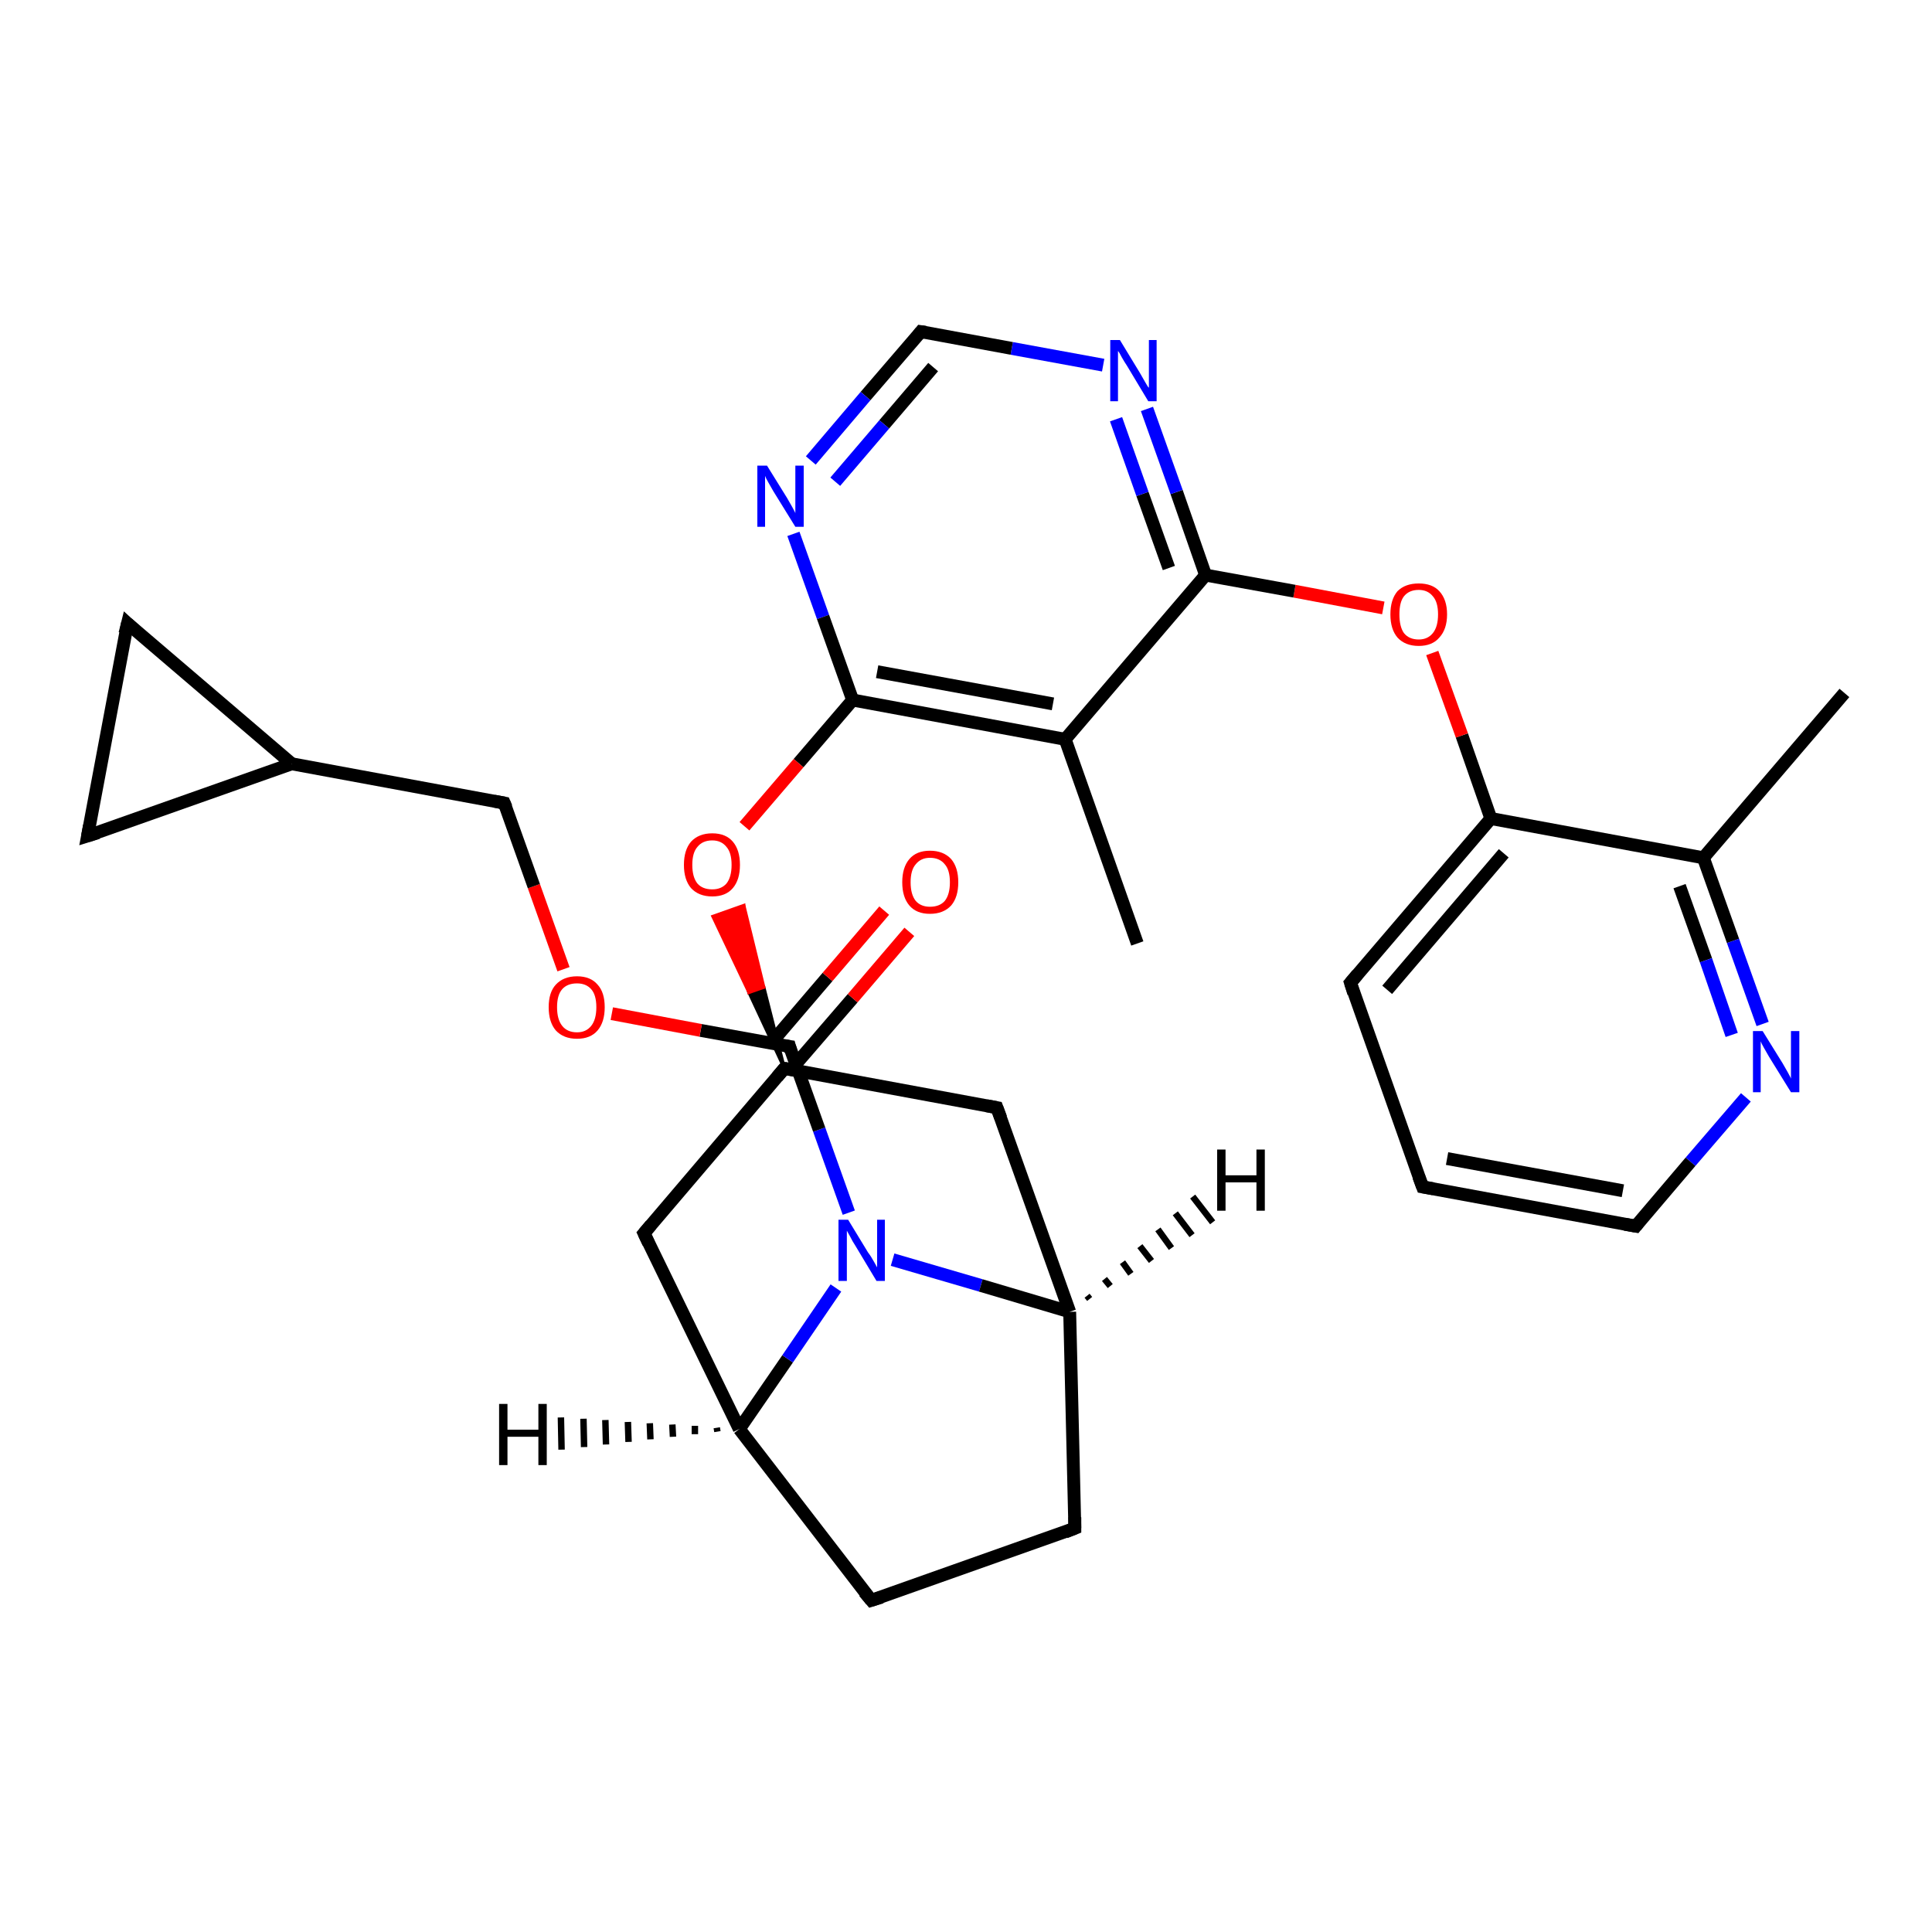 <?xml version='1.0' encoding='iso-8859-1'?>
<svg version='1.1' baseProfile='full'
              xmlns='http://www.w3.org/2000/svg'
                      xmlns:rdkit='http://www.rdkit.org/xml'
                      xmlns:xlink='http://www.w3.org/1999/xlink'
                  xml:space='preserve'
width='300px' height='300px' viewBox='0 0 300 300'>
<!-- END OF HEADER -->
<rect style='opacity:1.0;fill:#FFFFFF;stroke:none' width='300.0' height='300.0' x='0.0' y='0.0'> </rect>
<path class='bond-0 atom-0 atom-1' d='M 286.4,107.6 L 264.5,133.2' style='fill:none;fill-rule:evenodd;stroke:#000000;stroke-width:2.0px;stroke-linecap:butt;stroke-linejoin:miter;stroke-opacity:1' />
<path class='bond-1 atom-1 atom-2' d='M 264.5,133.2 L 269.1,146.1' style='fill:none;fill-rule:evenodd;stroke:#000000;stroke-width:2.0px;stroke-linecap:butt;stroke-linejoin:miter;stroke-opacity:1' />
<path class='bond-1 atom-1 atom-2' d='M 269.1,146.1 L 273.7,159.0' style='fill:none;fill-rule:evenodd;stroke:#0000FF;stroke-width:2.0px;stroke-linecap:butt;stroke-linejoin:miter;stroke-opacity:1' />
<path class='bond-1 atom-1 atom-2' d='M 260.8,137.6 L 264.9,149.1' style='fill:none;fill-rule:evenodd;stroke:#000000;stroke-width:2.0px;stroke-linecap:butt;stroke-linejoin:miter;stroke-opacity:1' />
<path class='bond-1 atom-1 atom-2' d='M 264.9,149.1 L 268.9,160.7' style='fill:none;fill-rule:evenodd;stroke:#0000FF;stroke-width:2.0px;stroke-linecap:butt;stroke-linejoin:miter;stroke-opacity:1' />
<path class='bond-2 atom-2 atom-3' d='M 271.1,170.4 L 262.5,180.4' style='fill:none;fill-rule:evenodd;stroke:#0000FF;stroke-width:2.0px;stroke-linecap:butt;stroke-linejoin:miter;stroke-opacity:1' />
<path class='bond-2 atom-2 atom-3' d='M 262.5,180.4 L 254.0,190.4' style='fill:none;fill-rule:evenodd;stroke:#000000;stroke-width:2.0px;stroke-linecap:butt;stroke-linejoin:miter;stroke-opacity:1' />
<path class='bond-3 atom-3 atom-4' d='M 254.0,190.4 L 220.9,184.3' style='fill:none;fill-rule:evenodd;stroke:#000000;stroke-width:2.0px;stroke-linecap:butt;stroke-linejoin:miter;stroke-opacity:1' />
<path class='bond-3 atom-3 atom-4' d='M 252.0,184.9 L 224.7,179.9' style='fill:none;fill-rule:evenodd;stroke:#000000;stroke-width:2.0px;stroke-linecap:butt;stroke-linejoin:miter;stroke-opacity:1' />
<path class='bond-4 atom-4 atom-5' d='M 220.9,184.3 L 209.7,152.6' style='fill:none;fill-rule:evenodd;stroke:#000000;stroke-width:2.0px;stroke-linecap:butt;stroke-linejoin:miter;stroke-opacity:1' />
<path class='bond-5 atom-5 atom-6' d='M 209.7,152.6 L 231.5,127.1' style='fill:none;fill-rule:evenodd;stroke:#000000;stroke-width:2.0px;stroke-linecap:butt;stroke-linejoin:miter;stroke-opacity:1' />
<path class='bond-5 atom-5 atom-6' d='M 215.4,153.7 L 233.5,132.5' style='fill:none;fill-rule:evenodd;stroke:#000000;stroke-width:2.0px;stroke-linecap:butt;stroke-linejoin:miter;stroke-opacity:1' />
<path class='bond-6 atom-6 atom-7' d='M 231.5,127.1 L 227.0,114.2' style='fill:none;fill-rule:evenodd;stroke:#000000;stroke-width:2.0px;stroke-linecap:butt;stroke-linejoin:miter;stroke-opacity:1' />
<path class='bond-6 atom-6 atom-7' d='M 227.0,114.2 L 222.4,101.4' style='fill:none;fill-rule:evenodd;stroke:#FF0000;stroke-width:2.0px;stroke-linecap:butt;stroke-linejoin:miter;stroke-opacity:1' />
<path class='bond-7 atom-7 atom-8' d='M 214.8,94.4 L 201.0,91.8' style='fill:none;fill-rule:evenodd;stroke:#FF0000;stroke-width:2.0px;stroke-linecap:butt;stroke-linejoin:miter;stroke-opacity:1' />
<path class='bond-7 atom-7 atom-8' d='M 201.0,91.8 L 187.2,89.3' style='fill:none;fill-rule:evenodd;stroke:#000000;stroke-width:2.0px;stroke-linecap:butt;stroke-linejoin:miter;stroke-opacity:1' />
<path class='bond-8 atom-8 atom-9' d='M 187.2,89.3 L 182.7,76.4' style='fill:none;fill-rule:evenodd;stroke:#000000;stroke-width:2.0px;stroke-linecap:butt;stroke-linejoin:miter;stroke-opacity:1' />
<path class='bond-8 atom-8 atom-9' d='M 182.7,76.4 L 178.1,63.5' style='fill:none;fill-rule:evenodd;stroke:#0000FF;stroke-width:2.0px;stroke-linecap:butt;stroke-linejoin:miter;stroke-opacity:1' />
<path class='bond-8 atom-8 atom-9' d='M 181.5,88.2 L 177.4,76.7' style='fill:none;fill-rule:evenodd;stroke:#000000;stroke-width:2.0px;stroke-linecap:butt;stroke-linejoin:miter;stroke-opacity:1' />
<path class='bond-8 atom-8 atom-9' d='M 177.4,76.7 L 173.3,65.1' style='fill:none;fill-rule:evenodd;stroke:#0000FF;stroke-width:2.0px;stroke-linecap:butt;stroke-linejoin:miter;stroke-opacity:1' />
<path class='bond-9 atom-9 atom-10' d='M 171.3,56.7 L 157.1,54.1' style='fill:none;fill-rule:evenodd;stroke:#0000FF;stroke-width:2.0px;stroke-linecap:butt;stroke-linejoin:miter;stroke-opacity:1' />
<path class='bond-9 atom-9 atom-10' d='M 157.1,54.1 L 143.0,51.5' style='fill:none;fill-rule:evenodd;stroke:#000000;stroke-width:2.0px;stroke-linecap:butt;stroke-linejoin:miter;stroke-opacity:1' />
<path class='bond-10 atom-10 atom-11' d='M 143.0,51.5 L 134.4,61.5' style='fill:none;fill-rule:evenodd;stroke:#000000;stroke-width:2.0px;stroke-linecap:butt;stroke-linejoin:miter;stroke-opacity:1' />
<path class='bond-10 atom-10 atom-11' d='M 134.4,61.5 L 125.9,71.5' style='fill:none;fill-rule:evenodd;stroke:#0000FF;stroke-width:2.0px;stroke-linecap:butt;stroke-linejoin:miter;stroke-opacity:1' />
<path class='bond-10 atom-10 atom-11' d='M 144.9,57.0 L 137.3,65.9' style='fill:none;fill-rule:evenodd;stroke:#000000;stroke-width:2.0px;stroke-linecap:butt;stroke-linejoin:miter;stroke-opacity:1' />
<path class='bond-10 atom-10 atom-11' d='M 137.3,65.9 L 129.7,74.8' style='fill:none;fill-rule:evenodd;stroke:#0000FF;stroke-width:2.0px;stroke-linecap:butt;stroke-linejoin:miter;stroke-opacity:1' />
<path class='bond-11 atom-11 atom-12' d='M 123.2,82.9 L 127.8,95.8' style='fill:none;fill-rule:evenodd;stroke:#0000FF;stroke-width:2.0px;stroke-linecap:butt;stroke-linejoin:miter;stroke-opacity:1' />
<path class='bond-11 atom-11 atom-12' d='M 127.8,95.8 L 132.4,108.7' style='fill:none;fill-rule:evenodd;stroke:#000000;stroke-width:2.0px;stroke-linecap:butt;stroke-linejoin:miter;stroke-opacity:1' />
<path class='bond-12 atom-12 atom-13' d='M 132.4,108.7 L 124.0,118.5' style='fill:none;fill-rule:evenodd;stroke:#000000;stroke-width:2.0px;stroke-linecap:butt;stroke-linejoin:miter;stroke-opacity:1' />
<path class='bond-12 atom-12 atom-13' d='M 124.0,118.5 L 115.6,128.3' style='fill:none;fill-rule:evenodd;stroke:#FF0000;stroke-width:2.0px;stroke-linecap:butt;stroke-linejoin:miter;stroke-opacity:1' />
<path class='bond-13 atom-14 atom-13' d='M 121.8,165.9 L 116.3,154.1 L 118.6,153.3 Z' style='fill:#000000;fill-rule:evenodd;fill-opacity:1;stroke:#000000;stroke-width:0.5px;stroke-linecap:butt;stroke-linejoin:miter;stroke-opacity:1;' />
<path class='bond-13 atom-14 atom-13' d='M 116.3,154.1 L 115.5,140.6 L 110.7,142.3 Z' style='fill:#FF0000;fill-rule:evenodd;fill-opacity:1;stroke:#FF0000;stroke-width:0.5px;stroke-linecap:butt;stroke-linejoin:miter;stroke-opacity:1;' />
<path class='bond-13 atom-14 atom-13' d='M 116.3,154.1 L 118.6,153.3 L 115.5,140.6 Z' style='fill:#FF0000;fill-rule:evenodd;fill-opacity:1;stroke:#FF0000;stroke-width:0.5px;stroke-linecap:butt;stroke-linejoin:miter;stroke-opacity:1;' />
<path class='bond-14 atom-14 atom-15' d='M 121.8,165.9 L 154.8,172.0' style='fill:none;fill-rule:evenodd;stroke:#000000;stroke-width:2.0px;stroke-linecap:butt;stroke-linejoin:miter;stroke-opacity:1' />
<path class='bond-15 atom-15 atom-16' d='M 154.8,172.0 L 166.1,203.7' style='fill:none;fill-rule:evenodd;stroke:#000000;stroke-width:2.0px;stroke-linecap:butt;stroke-linejoin:miter;stroke-opacity:1' />
<path class='bond-16 atom-16 atom-17' d='M 166.1,203.7 L 166.9,237.3' style='fill:none;fill-rule:evenodd;stroke:#000000;stroke-width:2.0px;stroke-linecap:butt;stroke-linejoin:miter;stroke-opacity:1' />
<path class='bond-17 atom-17 atom-18' d='M 166.9,237.3 L 135.3,248.5' style='fill:none;fill-rule:evenodd;stroke:#000000;stroke-width:2.0px;stroke-linecap:butt;stroke-linejoin:miter;stroke-opacity:1' />
<path class='bond-18 atom-18 atom-19' d='M 135.3,248.5 L 114.8,221.9' style='fill:none;fill-rule:evenodd;stroke:#000000;stroke-width:2.0px;stroke-linecap:butt;stroke-linejoin:miter;stroke-opacity:1' />
<path class='bond-19 atom-19 atom-20' d='M 114.8,221.9 L 100.0,191.5' style='fill:none;fill-rule:evenodd;stroke:#000000;stroke-width:2.0px;stroke-linecap:butt;stroke-linejoin:miter;stroke-opacity:1' />
<path class='bond-20 atom-19 atom-21' d='M 114.8,221.9 L 122.3,211.0' style='fill:none;fill-rule:evenodd;stroke:#000000;stroke-width:2.0px;stroke-linecap:butt;stroke-linejoin:miter;stroke-opacity:1' />
<path class='bond-20 atom-19 atom-21' d='M 122.3,211.0 L 129.8,200.0' style='fill:none;fill-rule:evenodd;stroke:#0000FF;stroke-width:2.0px;stroke-linecap:butt;stroke-linejoin:miter;stroke-opacity:1' />
<path class='bond-21 atom-21 atom-22' d='M 131.8,188.3 L 127.2,175.4' style='fill:none;fill-rule:evenodd;stroke:#0000FF;stroke-width:2.0px;stroke-linecap:butt;stroke-linejoin:miter;stroke-opacity:1' />
<path class='bond-21 atom-21 atom-22' d='M 127.2,175.4 L 122.6,162.5' style='fill:none;fill-rule:evenodd;stroke:#000000;stroke-width:2.0px;stroke-linecap:butt;stroke-linejoin:miter;stroke-opacity:1' />
<path class='bond-22 atom-22 atom-23' d='M 123.6,165.2 L 132.4,155.0' style='fill:none;fill-rule:evenodd;stroke:#000000;stroke-width:2.0px;stroke-linecap:butt;stroke-linejoin:miter;stroke-opacity:1' />
<path class='bond-22 atom-22 atom-23' d='M 132.4,155.0 L 141.2,144.7' style='fill:none;fill-rule:evenodd;stroke:#FF0000;stroke-width:2.0px;stroke-linecap:butt;stroke-linejoin:miter;stroke-opacity:1' />
<path class='bond-22 atom-22 atom-23' d='M 119.7,162.0 L 128.5,151.7' style='fill:none;fill-rule:evenodd;stroke:#000000;stroke-width:2.0px;stroke-linecap:butt;stroke-linejoin:miter;stroke-opacity:1' />
<path class='bond-22 atom-22 atom-23' d='M 128.5,151.7 L 137.3,141.4' style='fill:none;fill-rule:evenodd;stroke:#FF0000;stroke-width:2.0px;stroke-linecap:butt;stroke-linejoin:miter;stroke-opacity:1' />
<path class='bond-23 atom-22 atom-24' d='M 122.6,162.5 L 108.8,160.0' style='fill:none;fill-rule:evenodd;stroke:#000000;stroke-width:2.0px;stroke-linecap:butt;stroke-linejoin:miter;stroke-opacity:1' />
<path class='bond-23 atom-22 atom-24' d='M 108.8,160.0 L 95.0,157.4' style='fill:none;fill-rule:evenodd;stroke:#FF0000;stroke-width:2.0px;stroke-linecap:butt;stroke-linejoin:miter;stroke-opacity:1' />
<path class='bond-24 atom-24 atom-25' d='M 87.5,150.5 L 82.9,137.6' style='fill:none;fill-rule:evenodd;stroke:#FF0000;stroke-width:2.0px;stroke-linecap:butt;stroke-linejoin:miter;stroke-opacity:1' />
<path class='bond-24 atom-24 atom-25' d='M 82.9,137.6 L 78.3,124.7' style='fill:none;fill-rule:evenodd;stroke:#000000;stroke-width:2.0px;stroke-linecap:butt;stroke-linejoin:miter;stroke-opacity:1' />
<path class='bond-25 atom-25 atom-26' d='M 78.3,124.7 L 45.3,118.6' style='fill:none;fill-rule:evenodd;stroke:#000000;stroke-width:2.0px;stroke-linecap:butt;stroke-linejoin:miter;stroke-opacity:1' />
<path class='bond-26 atom-26 atom-27' d='M 45.3,118.6 L 13.6,129.8' style='fill:none;fill-rule:evenodd;stroke:#000000;stroke-width:2.0px;stroke-linecap:butt;stroke-linejoin:miter;stroke-opacity:1' />
<path class='bond-27 atom-27 atom-28' d='M 13.6,129.8 L 19.8,96.8' style='fill:none;fill-rule:evenodd;stroke:#000000;stroke-width:2.0px;stroke-linecap:butt;stroke-linejoin:miter;stroke-opacity:1' />
<path class='bond-28 atom-12 atom-29' d='M 132.4,108.7 L 165.4,114.8' style='fill:none;fill-rule:evenodd;stroke:#000000;stroke-width:2.0px;stroke-linecap:butt;stroke-linejoin:miter;stroke-opacity:1' />
<path class='bond-28 atom-12 atom-29' d='M 136.2,104.3 L 163.5,109.3' style='fill:none;fill-rule:evenodd;stroke:#000000;stroke-width:2.0px;stroke-linecap:butt;stroke-linejoin:miter;stroke-opacity:1' />
<path class='bond-29 atom-29 atom-30' d='M 165.4,114.8 L 176.6,146.5' style='fill:none;fill-rule:evenodd;stroke:#000000;stroke-width:2.0px;stroke-linecap:butt;stroke-linejoin:miter;stroke-opacity:1' />
<path class='bond-30 atom-6 atom-1' d='M 231.5,127.1 L 264.5,133.2' style='fill:none;fill-rule:evenodd;stroke:#000000;stroke-width:2.0px;stroke-linecap:butt;stroke-linejoin:miter;stroke-opacity:1' />
<path class='bond-31 atom-29 atom-8' d='M 165.4,114.8 L 187.2,89.3' style='fill:none;fill-rule:evenodd;stroke:#000000;stroke-width:2.0px;stroke-linecap:butt;stroke-linejoin:miter;stroke-opacity:1' />
<path class='bond-32 atom-20 atom-14' d='M 100.0,191.5 L 121.8,165.9' style='fill:none;fill-rule:evenodd;stroke:#000000;stroke-width:2.0px;stroke-linecap:butt;stroke-linejoin:miter;stroke-opacity:1' />
<path class='bond-33 atom-28 atom-26' d='M 19.8,96.8 L 45.3,118.6' style='fill:none;fill-rule:evenodd;stroke:#000000;stroke-width:2.0px;stroke-linecap:butt;stroke-linejoin:miter;stroke-opacity:1' />
<path class='bond-34 atom-21 atom-16' d='M 138.6,195.6 L 152.3,199.6' style='fill:none;fill-rule:evenodd;stroke:#0000FF;stroke-width:2.0px;stroke-linecap:butt;stroke-linejoin:miter;stroke-opacity:1' />
<path class='bond-34 atom-21 atom-16' d='M 152.3,199.6 L 166.1,203.7' style='fill:none;fill-rule:evenodd;stroke:#000000;stroke-width:2.0px;stroke-linecap:butt;stroke-linejoin:miter;stroke-opacity:1' />
<path class='bond-35 atom-16 atom-31' d='M 168.8,201.2 L 169.2,201.7' style='fill:none;fill-rule:evenodd;stroke:#000000;stroke-width:1.0px;stroke-linecap:butt;stroke-linejoin:miter;stroke-opacity:1' />
<path class='bond-35 atom-16 atom-31' d='M 171.5,198.6 L 172.4,199.7' style='fill:none;fill-rule:evenodd;stroke:#000000;stroke-width:1.0px;stroke-linecap:butt;stroke-linejoin:miter;stroke-opacity:1' />
<path class='bond-35 atom-16 atom-31' d='M 174.3,196.0 L 175.6,197.8' style='fill:none;fill-rule:evenodd;stroke:#000000;stroke-width:1.0px;stroke-linecap:butt;stroke-linejoin:miter;stroke-opacity:1' />
<path class='bond-35 atom-16 atom-31' d='M 177.0,193.5 L 178.8,195.8' style='fill:none;fill-rule:evenodd;stroke:#000000;stroke-width:1.0px;stroke-linecap:butt;stroke-linejoin:miter;stroke-opacity:1' />
<path class='bond-35 atom-16 atom-31' d='M 179.8,190.9 L 181.9,193.8' style='fill:none;fill-rule:evenodd;stroke:#000000;stroke-width:1.0px;stroke-linecap:butt;stroke-linejoin:miter;stroke-opacity:1' />
<path class='bond-35 atom-16 atom-31' d='M 182.5,188.4 L 185.1,191.8' style='fill:none;fill-rule:evenodd;stroke:#000000;stroke-width:1.0px;stroke-linecap:butt;stroke-linejoin:miter;stroke-opacity:1' />
<path class='bond-35 atom-16 atom-31' d='M 185.2,185.8 L 188.3,189.8' style='fill:none;fill-rule:evenodd;stroke:#000000;stroke-width:1.0px;stroke-linecap:butt;stroke-linejoin:miter;stroke-opacity:1' />
<path class='bond-36 atom-19 atom-32' d='M 111.4,222.3 L 111.3,221.7' style='fill:none;fill-rule:evenodd;stroke:#000000;stroke-width:1.0px;stroke-linecap:butt;stroke-linejoin:miter;stroke-opacity:1' />
<path class='bond-36 atom-19 atom-32' d='M 107.9,222.7 L 107.9,221.4' style='fill:none;fill-rule:evenodd;stroke:#000000;stroke-width:1.0px;stroke-linecap:butt;stroke-linejoin:miter;stroke-opacity:1' />
<path class='bond-36 atom-19 atom-32' d='M 104.5,223.1 L 104.4,221.2' style='fill:none;fill-rule:evenodd;stroke:#000000;stroke-width:1.0px;stroke-linecap:butt;stroke-linejoin:miter;stroke-opacity:1' />
<path class='bond-36 atom-19 atom-32' d='M 101.0,223.5 L 100.9,221.0' style='fill:none;fill-rule:evenodd;stroke:#000000;stroke-width:1.0px;stroke-linecap:butt;stroke-linejoin:miter;stroke-opacity:1' />
<path class='bond-36 atom-19 atom-32' d='M 97.6,223.9 L 97.5,220.8' style='fill:none;fill-rule:evenodd;stroke:#000000;stroke-width:1.0px;stroke-linecap:butt;stroke-linejoin:miter;stroke-opacity:1' />
<path class='bond-36 atom-19 atom-32' d='M 94.1,224.3 L 94.0,220.5' style='fill:none;fill-rule:evenodd;stroke:#000000;stroke-width:1.0px;stroke-linecap:butt;stroke-linejoin:miter;stroke-opacity:1' />
<path class='bond-36 atom-19 atom-32' d='M 90.7,224.7 L 90.6,220.3' style='fill:none;fill-rule:evenodd;stroke:#000000;stroke-width:1.0px;stroke-linecap:butt;stroke-linejoin:miter;stroke-opacity:1' />
<path class='bond-36 atom-19 atom-32' d='M 87.2,225.1 L 87.1,220.1' style='fill:none;fill-rule:evenodd;stroke:#000000;stroke-width:1.0px;stroke-linecap:butt;stroke-linejoin:miter;stroke-opacity:1' />
<path d='M 254.4,189.9 L 254.0,190.4 L 252.3,190.1' style='fill:none;stroke:#000000;stroke-width:2.0px;stroke-linecap:butt;stroke-linejoin:miter;stroke-opacity:1;' />
<path d='M 222.6,184.6 L 220.9,184.3 L 220.3,182.7' style='fill:none;stroke:#000000;stroke-width:2.0px;stroke-linecap:butt;stroke-linejoin:miter;stroke-opacity:1;' />
<path d='M 210.2,154.2 L 209.7,152.6 L 210.8,151.3' style='fill:none;stroke:#000000;stroke-width:2.0px;stroke-linecap:butt;stroke-linejoin:miter;stroke-opacity:1;' />
<path d='M 143.7,51.6 L 143.0,51.5 L 142.6,52.0' style='fill:none;stroke:#000000;stroke-width:2.0px;stroke-linecap:butt;stroke-linejoin:miter;stroke-opacity:1;' />
<path d='M 123.4,166.2 L 121.8,165.9 L 120.7,167.2' style='fill:none;stroke:#000000;stroke-width:2.0px;stroke-linecap:butt;stroke-linejoin:miter;stroke-opacity:1;' />
<path d='M 153.2,171.7 L 154.8,172.0 L 155.4,173.6' style='fill:none;stroke:#000000;stroke-width:2.0px;stroke-linecap:butt;stroke-linejoin:miter;stroke-opacity:1;' />
<path d='M 166.9,235.6 L 166.9,237.3 L 165.4,237.9' style='fill:none;stroke:#000000;stroke-width:2.0px;stroke-linecap:butt;stroke-linejoin:miter;stroke-opacity:1;' />
<path d='M 136.9,248.0 L 135.3,248.5 L 134.2,247.2' style='fill:none;stroke:#000000;stroke-width:2.0px;stroke-linecap:butt;stroke-linejoin:miter;stroke-opacity:1;' />
<path d='M 100.7,193.0 L 100.0,191.5 L 101.1,190.2' style='fill:none;stroke:#000000;stroke-width:2.0px;stroke-linecap:butt;stroke-linejoin:miter;stroke-opacity:1;' />
<path d='M 122.8,163.2 L 122.6,162.5 L 121.9,162.4' style='fill:none;stroke:#000000;stroke-width:2.0px;stroke-linecap:butt;stroke-linejoin:miter;stroke-opacity:1;' />
<path d='M 78.6,125.4 L 78.3,124.7 L 76.7,124.4' style='fill:none;stroke:#000000;stroke-width:2.0px;stroke-linecap:butt;stroke-linejoin:miter;stroke-opacity:1;' />
<path d='M 15.2,129.3 L 13.6,129.8 L 13.9,128.2' style='fill:none;stroke:#000000;stroke-width:2.0px;stroke-linecap:butt;stroke-linejoin:miter;stroke-opacity:1;' />
<path d='M 19.4,98.4 L 19.8,96.8 L 21.0,97.9' style='fill:none;stroke:#000000;stroke-width:2.0px;stroke-linecap:butt;stroke-linejoin:miter;stroke-opacity:1;' />
<path class='atom-2' d='M 273.7 160.1
L 276.8 165.1
Q 277.1 165.6, 277.6 166.5
Q 278.1 167.4, 278.1 167.5
L 278.1 160.1
L 279.4 160.1
L 279.4 169.6
L 278.1 169.6
L 274.7 164.1
Q 274.3 163.4, 273.9 162.7
Q 273.5 162.0, 273.4 161.7
L 273.4 169.6
L 272.2 169.6
L 272.2 160.1
L 273.7 160.1
' fill='#0000FF'/>
<path class='atom-7' d='M 215.9 95.4
Q 215.9 93.1, 217.0 91.8
Q 218.2 90.6, 220.3 90.6
Q 222.4 90.6, 223.5 91.8
Q 224.7 93.1, 224.7 95.4
Q 224.7 97.7, 223.5 99.0
Q 222.4 100.3, 220.3 100.3
Q 218.2 100.3, 217.0 99.0
Q 215.9 97.7, 215.9 95.4
M 220.3 99.3
Q 221.7 99.3, 222.5 98.3
Q 223.3 97.3, 223.3 95.4
Q 223.3 93.5, 222.5 92.6
Q 221.7 91.6, 220.3 91.6
Q 218.8 91.6, 218.0 92.6
Q 217.3 93.5, 217.3 95.4
Q 217.3 97.3, 218.0 98.3
Q 218.8 99.3, 220.3 99.3
' fill='#FF0000'/>
<path class='atom-9' d='M 173.9 52.8
L 177.0 57.9
Q 177.3 58.4, 177.8 59.3
Q 178.3 60.2, 178.4 60.2
L 178.4 52.8
L 179.6 52.8
L 179.6 62.3
L 178.3 62.3
L 175.0 56.8
Q 174.6 56.2, 174.2 55.5
Q 173.8 54.7, 173.6 54.5
L 173.6 62.3
L 172.4 62.3
L 172.4 52.8
L 173.9 52.8
' fill='#0000FF'/>
<path class='atom-11' d='M 119.1 72.3
L 122.2 77.3
Q 122.5 77.8, 123.0 78.7
Q 123.5 79.6, 123.5 79.7
L 123.5 72.3
L 124.8 72.3
L 124.8 81.8
L 123.5 81.8
L 120.1 76.3
Q 119.7 75.6, 119.3 74.9
Q 118.9 74.2, 118.8 73.9
L 118.8 81.8
L 117.6 81.8
L 117.6 72.3
L 119.1 72.3
' fill='#0000FF'/>
<path class='atom-13' d='M 106.2 134.3
Q 106.2 132.0, 107.3 130.7
Q 108.5 129.4, 110.6 129.4
Q 112.7 129.4, 113.8 130.7
Q 114.9 132.0, 114.9 134.3
Q 114.9 136.6, 113.8 137.9
Q 112.7 139.2, 110.6 139.2
Q 108.5 139.2, 107.3 137.9
Q 106.2 136.6, 106.2 134.3
M 110.6 138.1
Q 112.0 138.1, 112.8 137.2
Q 113.6 136.2, 113.6 134.3
Q 113.6 132.4, 112.8 131.5
Q 112.0 130.5, 110.6 130.5
Q 109.1 130.5, 108.3 131.5
Q 107.5 132.4, 107.5 134.3
Q 107.5 136.2, 108.3 137.2
Q 109.1 138.1, 110.6 138.1
' fill='#FF0000'/>
<path class='atom-21' d='M 131.7 189.4
L 134.8 194.5
Q 135.2 195.0, 135.7 195.9
Q 136.2 196.8, 136.2 196.8
L 136.2 189.4
L 137.4 189.4
L 137.4 198.9
L 136.1 198.9
L 132.8 193.4
Q 132.4 192.8, 132.0 192.0
Q 131.6 191.3, 131.5 191.1
L 131.5 198.9
L 130.2 198.9
L 130.2 189.4
L 131.7 189.4
' fill='#0000FF'/>
<path class='atom-23' d='M 140.1 137.0
Q 140.1 134.7, 141.2 133.4
Q 142.3 132.1, 144.4 132.1
Q 146.5 132.1, 147.7 133.4
Q 148.8 134.7, 148.8 137.0
Q 148.8 139.3, 147.7 140.6
Q 146.5 141.9, 144.4 141.9
Q 142.3 141.9, 141.2 140.6
Q 140.1 139.3, 140.1 137.0
M 144.4 140.8
Q 145.9 140.8, 146.7 139.9
Q 147.5 138.9, 147.5 137.0
Q 147.5 135.1, 146.7 134.2
Q 145.9 133.2, 144.4 133.2
Q 143.0 133.2, 142.2 134.2
Q 141.4 135.1, 141.4 137.0
Q 141.4 138.9, 142.2 139.9
Q 143.0 140.8, 144.4 140.8
' fill='#FF0000'/>
<path class='atom-24' d='M 85.2 156.4
Q 85.2 154.1, 86.3 152.9
Q 87.5 151.6, 89.6 151.6
Q 91.7 151.6, 92.8 152.9
Q 93.9 154.1, 93.9 156.4
Q 93.9 158.7, 92.8 160.0
Q 91.7 161.3, 89.6 161.3
Q 87.5 161.3, 86.3 160.0
Q 85.2 158.7, 85.2 156.4
M 89.6 160.3
Q 91.0 160.3, 91.8 159.3
Q 92.6 158.3, 92.6 156.4
Q 92.6 154.5, 91.8 153.6
Q 91.0 152.7, 89.6 152.7
Q 88.1 152.7, 87.3 153.6
Q 86.5 154.5, 86.5 156.4
Q 86.5 158.3, 87.3 159.3
Q 88.1 160.3, 89.6 160.3
' fill='#FF0000'/>
<path class='atom-31' d='M 189.0 178.5
L 190.3 178.5
L 190.3 182.5
L 195.1 182.5
L 195.1 178.5
L 196.4 178.5
L 196.4 188.0
L 195.1 188.0
L 195.1 183.6
L 190.3 183.6
L 190.3 188.0
L 189.0 188.0
L 189.0 178.5
' fill='#000000'/>
<path class='atom-32' d='M 77.5 218.0
L 78.8 218.0
L 78.8 222.0
L 83.6 222.0
L 83.6 218.0
L 84.9 218.0
L 84.9 227.5
L 83.6 227.5
L 83.6 223.1
L 78.8 223.1
L 78.8 227.5
L 77.5 227.5
L 77.5 218.0
' fill='#000000'/>
</svg>
